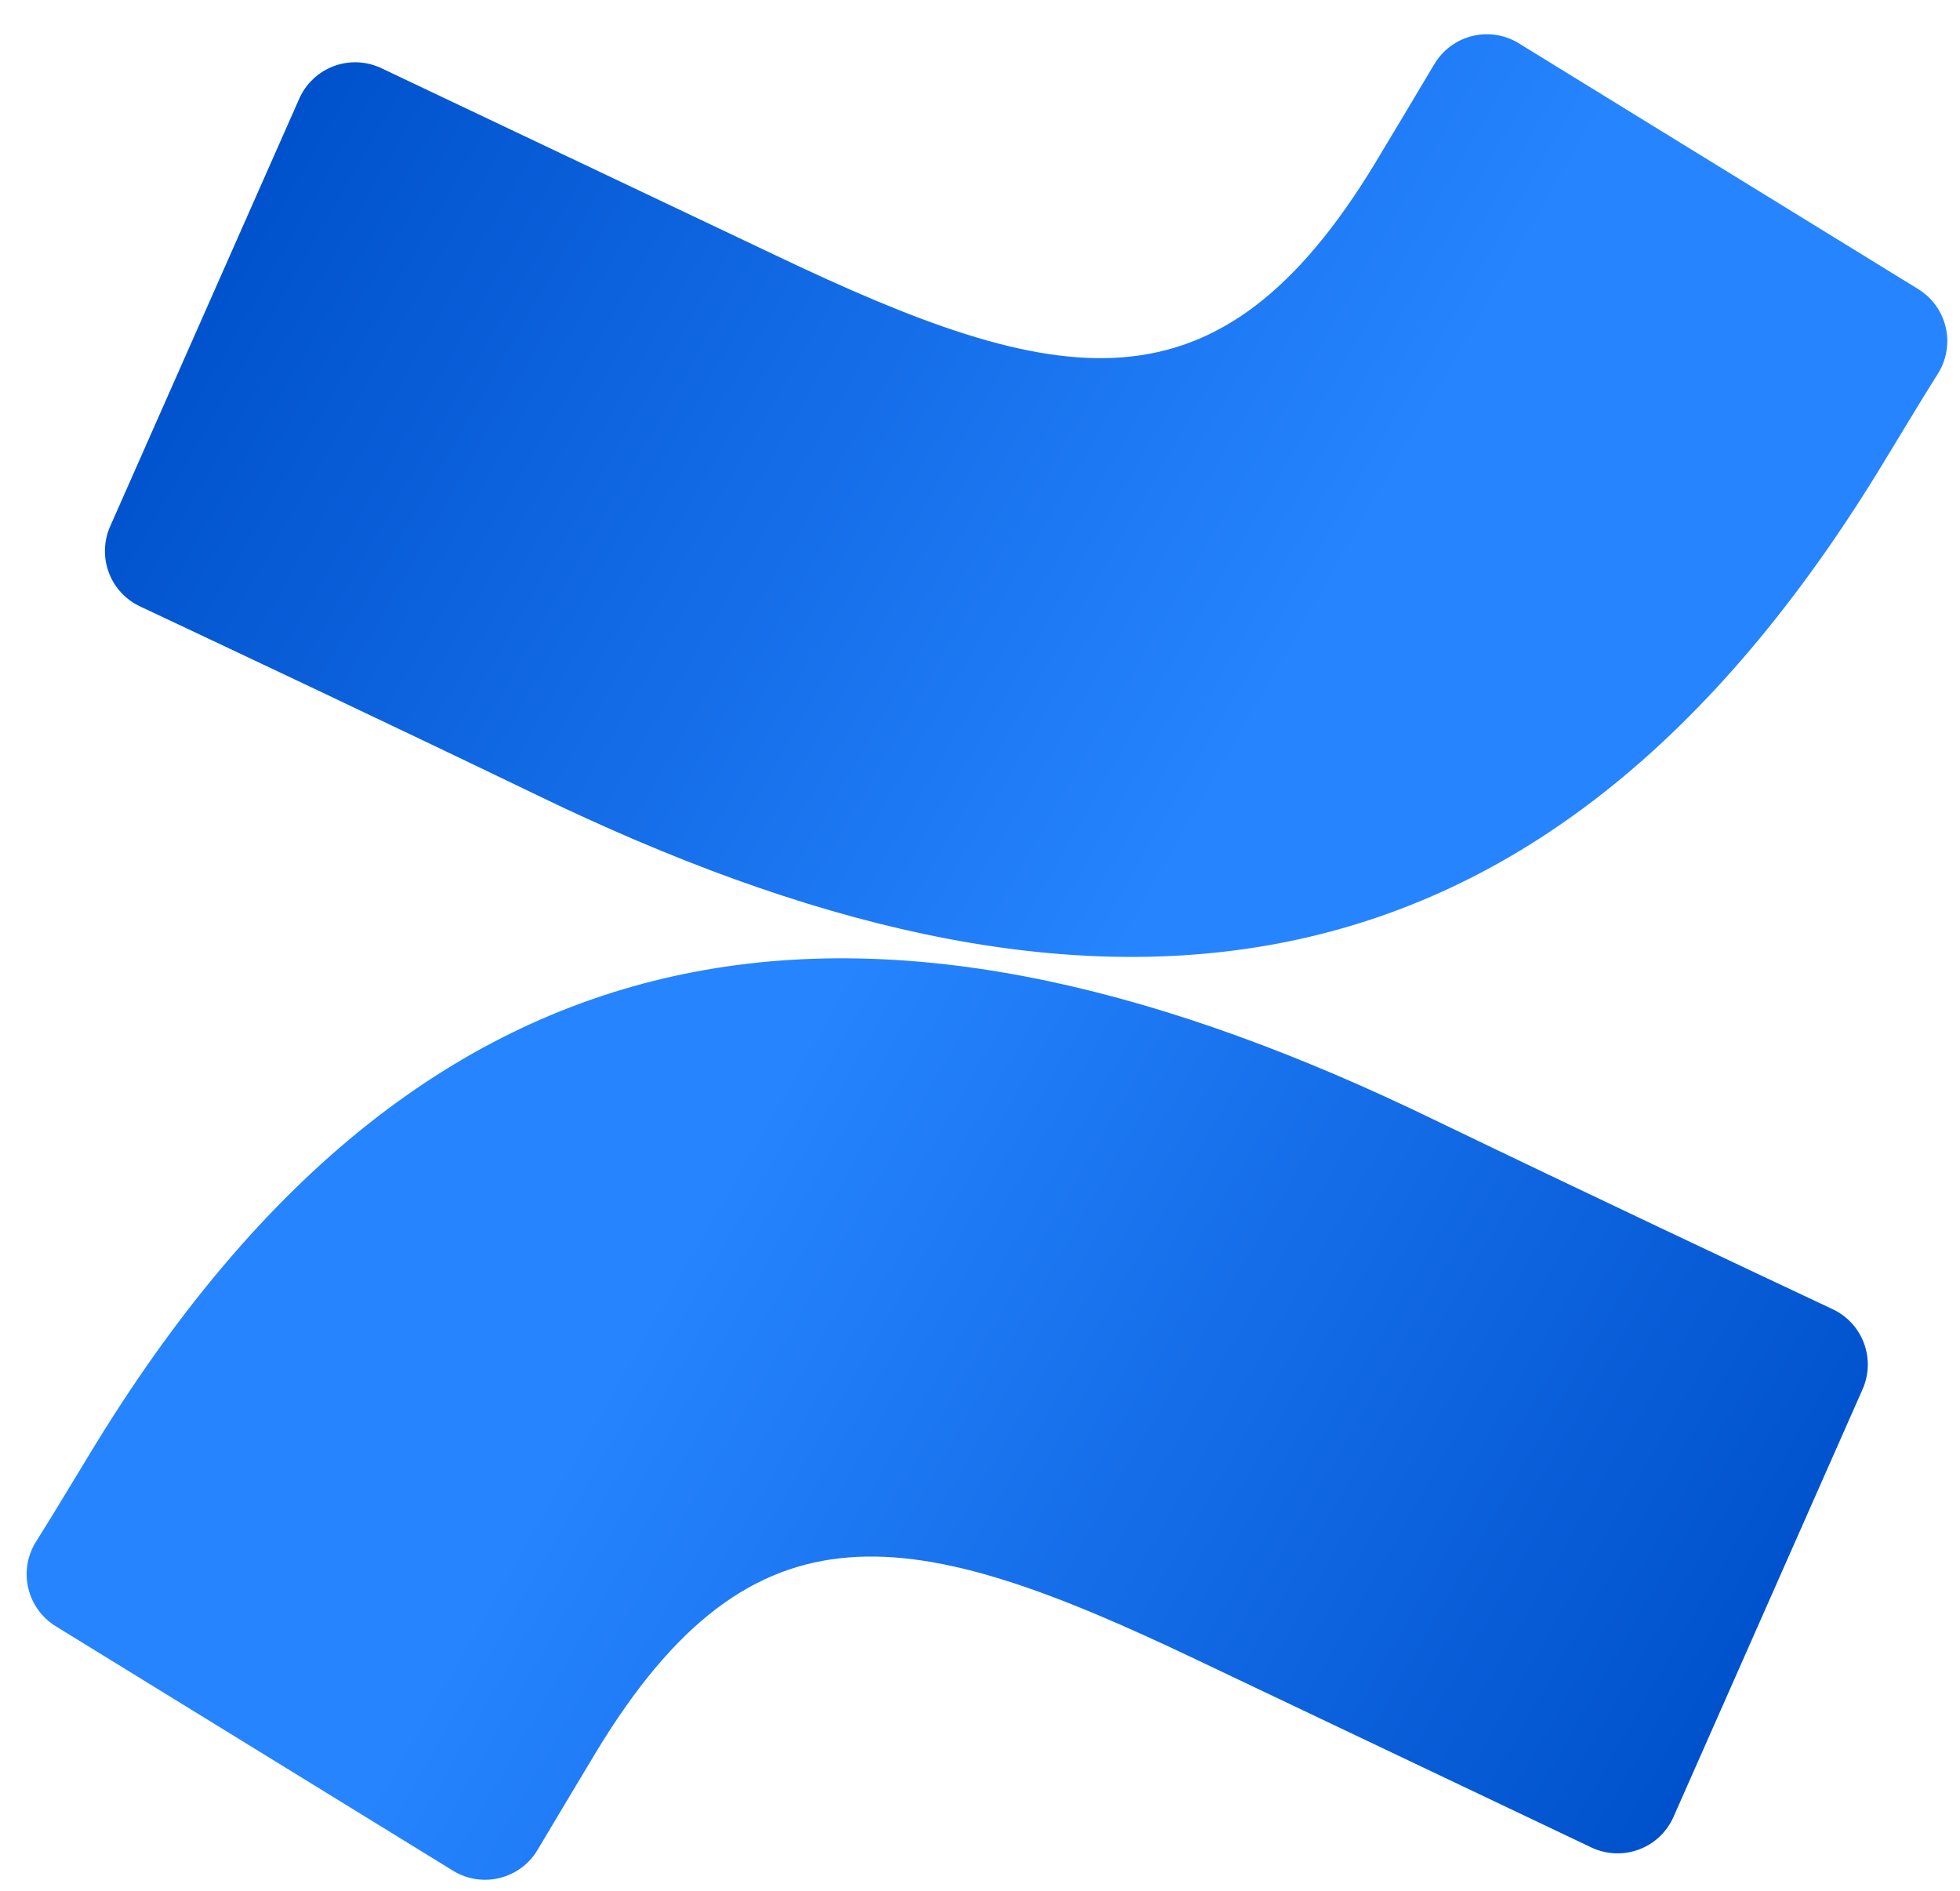 <svg width="200" height="193" viewBox="0 0 200 193" fill="none" xmlns="http://www.w3.org/2000/svg">
<path d="M9.825 147.257C7.798 150.563 5.522 154.398 3.588 157.454C2.756 158.86 2.509 160.536 2.9 162.122C3.29 163.709 4.288 165.078 5.677 165.937L46.217 190.884C46.921 191.319 47.705 191.609 48.523 191.738C49.341 191.867 50.176 191.831 50.98 191.634C51.784 191.437 52.541 191.081 53.206 190.588C53.871 190.095 54.432 189.475 54.855 188.763C56.477 186.05 58.566 182.527 60.842 178.753C76.902 152.247 93.055 155.49 122.182 169.398L162.378 188.514C163.132 188.873 163.949 189.076 164.783 189.113C165.617 189.15 166.449 189.019 167.232 188.728C168.014 188.438 168.73 187.993 169.337 187.42C169.944 186.848 170.43 186.159 170.767 185.396L190.07 141.738C190.725 140.239 190.766 138.543 190.182 137.014C189.599 135.486 188.438 134.248 186.951 133.567C178.469 129.576 161.598 121.624 146.412 114.296C91.777 87.758 45.344 89.473 9.825 147.257Z" fill="url(#paint0_linear_1919_9571)"/>
<path d="M191.598 48.185C193.624 44.88 195.901 41.044 197.834 37.988C198.666 36.582 198.913 34.906 198.523 33.32C198.132 31.734 197.135 30.364 195.745 29.506L155.206 4.559C154.496 4.081 153.695 3.754 152.854 3.598C152.012 3.443 151.148 3.462 150.314 3.655C149.481 3.848 148.696 4.211 148.008 4.72C147.321 5.23 146.745 5.875 146.318 6.617C144.697 9.33 142.607 12.854 140.331 16.627C124.271 43.133 108.117 39.89 78.991 25.982L38.92 6.96C38.166 6.601 37.348 6.397 36.515 6.36C35.681 6.324 34.848 6.454 34.066 6.745C33.284 7.036 32.568 7.481 31.961 8.053C31.354 8.626 30.867 9.314 30.531 10.078L11.228 53.736C10.573 55.235 10.532 56.931 11.116 58.459C11.699 59.987 12.859 61.225 14.347 61.906C22.829 65.898 39.699 73.85 54.886 81.178C109.645 107.685 156.079 105.907 191.598 48.185Z" fill="url(#paint1_linear_1919_9571)"/>
<defs>
<linearGradient id="paint0_linear_1919_9571" x1="188.978" y1="203.763" x2="66.331" y2="133.287" gradientUnits="userSpaceOnUse">
<stop offset="0.18" stop-color="#0052CC"/>
<stop offset="1" stop-color="#2684FF"/>
</linearGradient>
<linearGradient id="paint1_linear_1919_9571" x1="12.444" y1="-8.352" x2="135.123" y2="62.156" gradientUnits="userSpaceOnUse">
<stop offset="0.18" stop-color="#0052CC"/>
<stop offset="1" stop-color="#2684FF"/>
</linearGradient>
</defs>
</svg>
